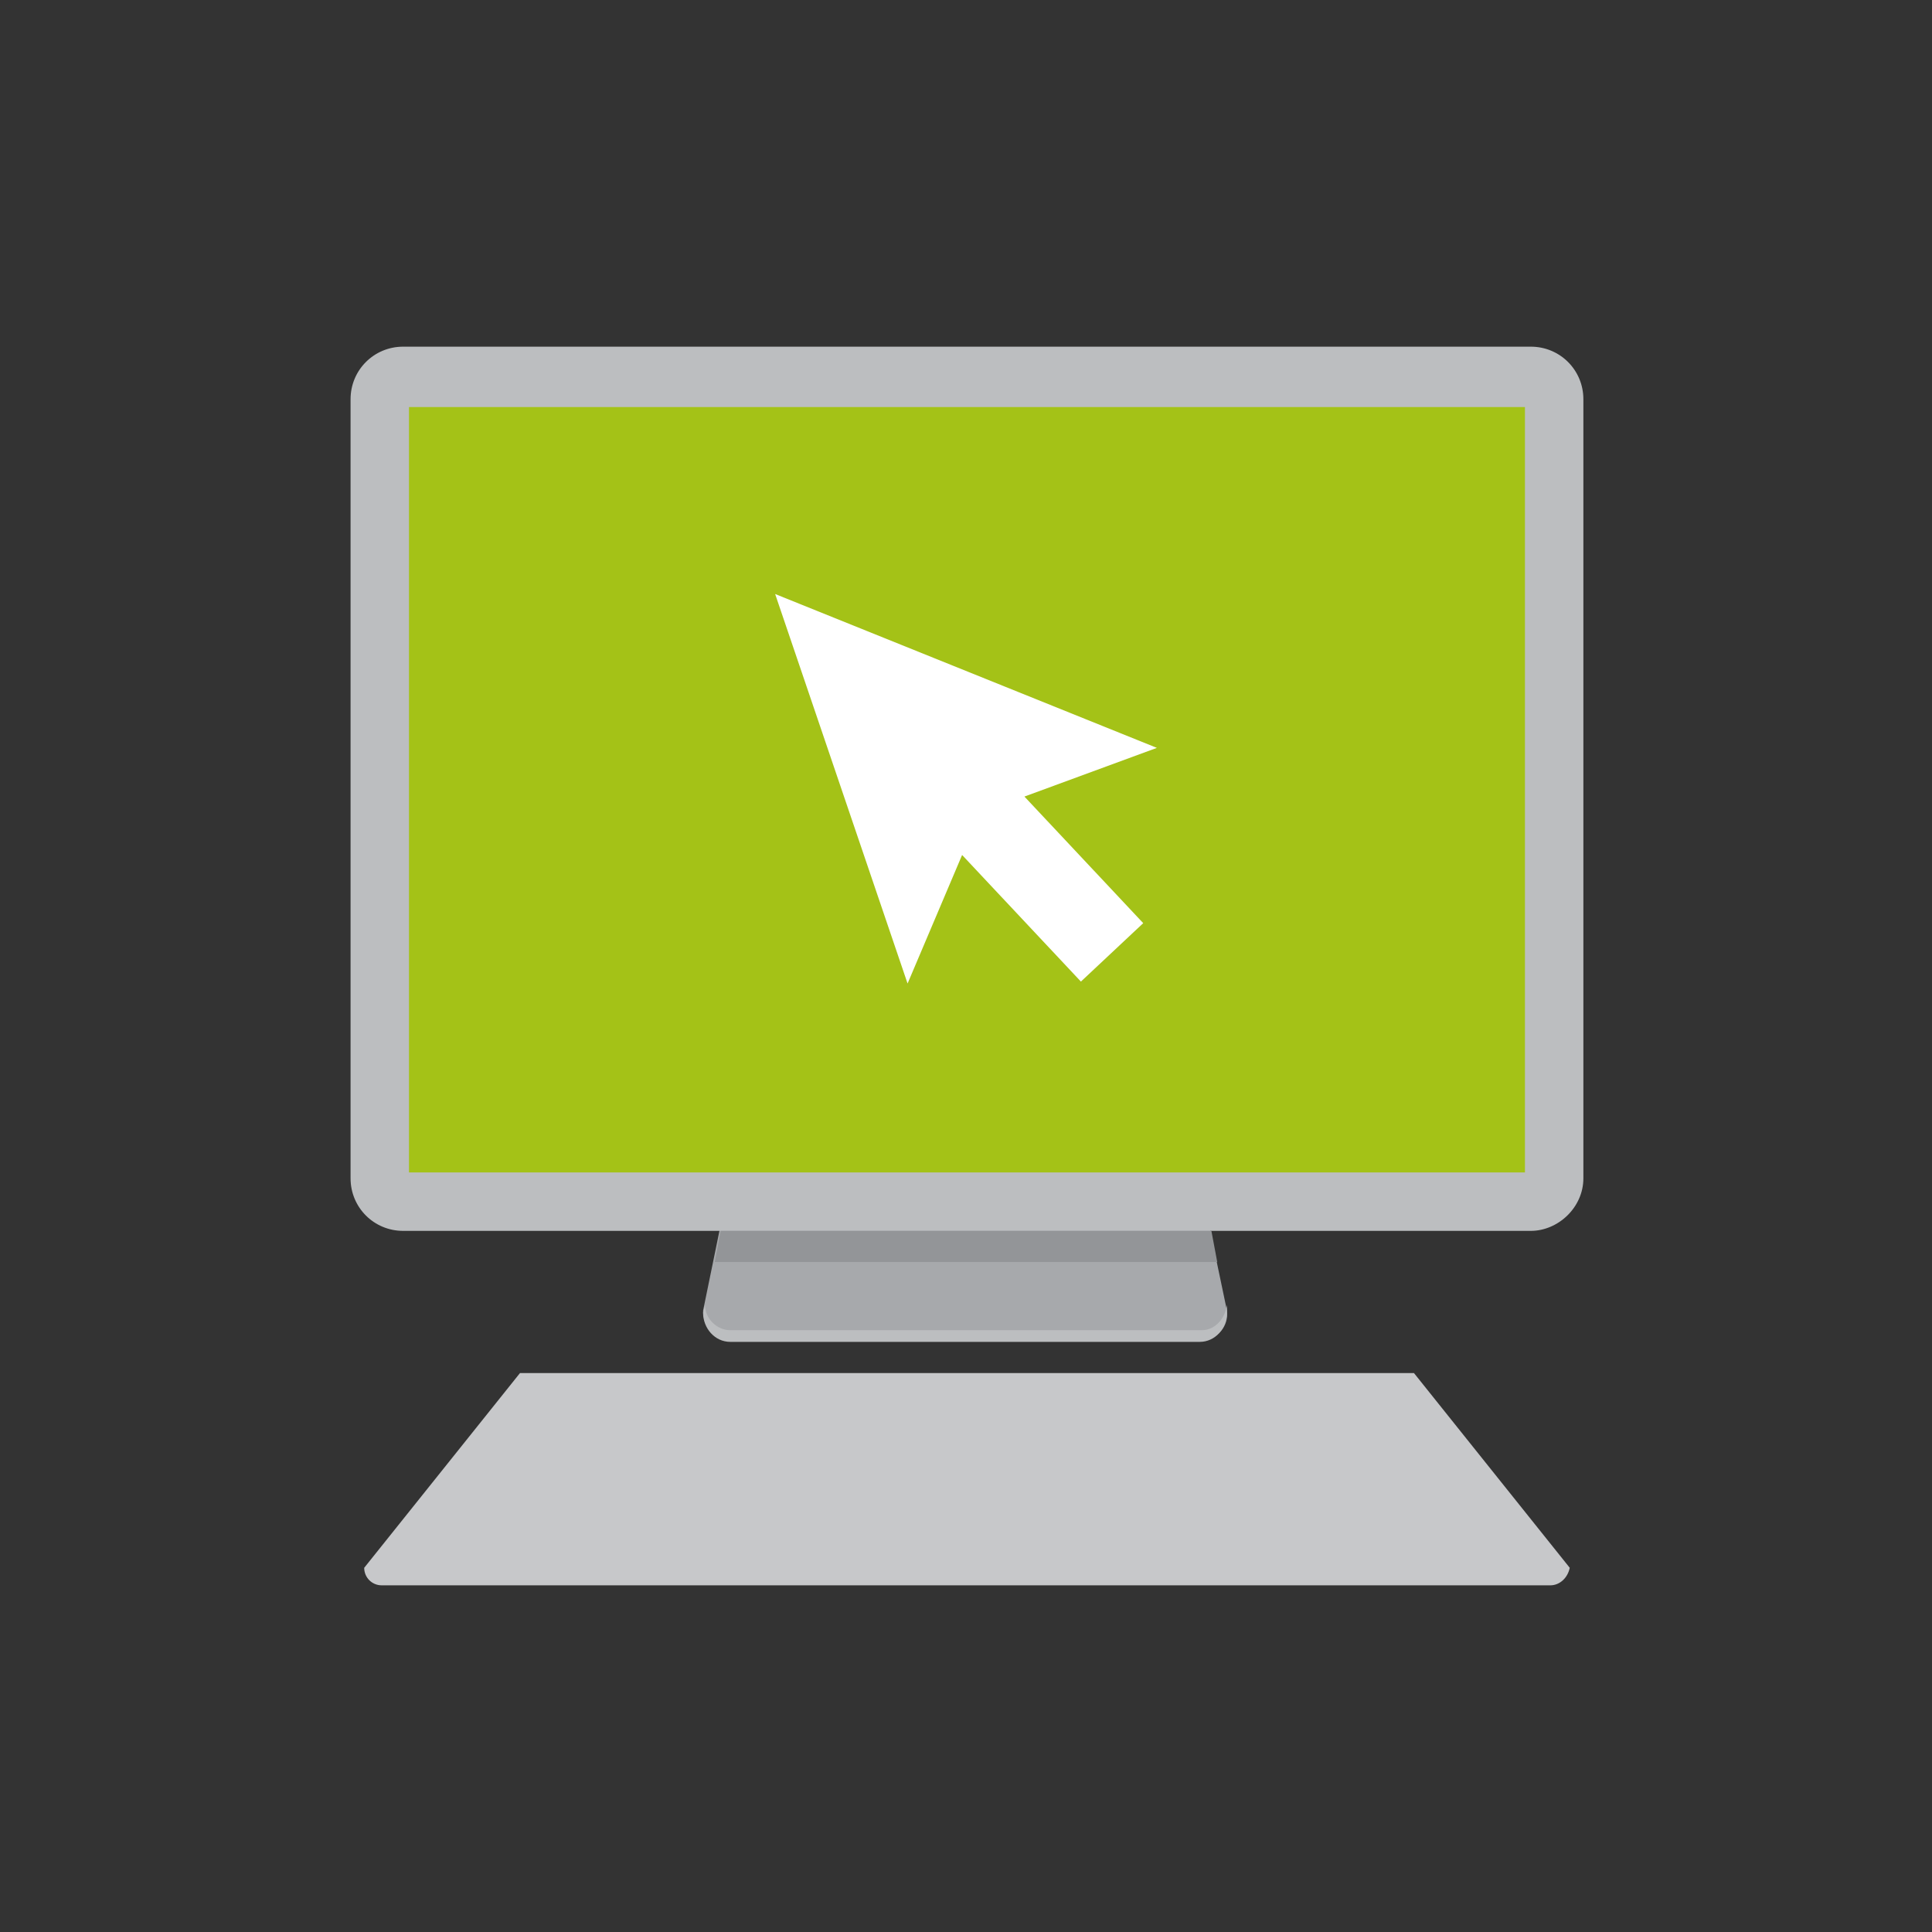 <?xml version="1.0" encoding="utf-8"?>
<!-- Generator: Adobe Illustrator 23.0.2, SVG Export Plug-In . SVG Version: 6.00 Build 0)  -->
<svg version="1.1" id="Layer_1" xmlns="http://www.w3.org/2000/svg" xmlns:xlink="http://www.w3.org/1999/xlink" x="0px" y="0px"
	 viewBox="0 0 99.2 99.2" style="enable-background:new 0 0 99.2 99.2;" xml:space="preserve">
<rect x="0" y="0" width="99.2" height="99.2" fill="#333333" stroke="none"/>
<style type="text/css">
	.st0{fill:#A7A9AC;}
	.st1{fill:#BCBEC0;}
	.st2{fill:#C7C8CA;}
	.st3{fill:#A4C217;}
	.st4{fill:#939598;}
	.st5{fill:#FFFFFF;}
</style>
<title>Register</title>
<path class="st0" d="M61.7,68.8H37.5c-0.8,0-1.4-0.7-1.4-1.5l4.2-20.5c0-0.8,0.6-1.5,1.4-1.5h15.6c0.8,0,1.4,0.7,1.4,1.5L63,67.3
	C63.1,68.1,62.5,68.8,61.7,68.8"/>
<path class="st1" d="M61.7,68.3H37.5c-0.7,0-1.3-0.6-1.3-1.3l-0.1,0.4c0,0.8,0.6,1.5,1.4,1.5h24.1c0.8,0,1.4-0.7,1.4-1.5V67
	C62.9,67.7,62.4,68.3,61.7,68.3"/>
<path class="st2" d="M79.6,81.4h-60c-0.5,0-0.9-0.4-0.9-0.9l8-10h45.9l8,10C80.5,81,80.1,81.4,79.6,81.4"/>
<path class="st1" d="M78.6,63.2H20.7c-1.5,0-2.7-1.2-2.7-2.7v-40c0-1.5,1.2-2.7,2.7-2.7h57.9c1.5,0,2.7,1.2,2.7,2.7v40
	C81.3,62,80,63.2,78.6,63.2"/>
<rect x="21" y="20.9" class="st3" width="57.3" height="39.3"/>
<polygon class="st4" points="37,63.2 36.7,64.8 62.5,64.8 62.2,63.2 "/>
<polygon class="st5" points="59.4,38.4 39.8,30.5 46.6,50.5 49.4,43.9 55.5,50.4 58.7,47.4 52.6,40.9 "/>
</svg>
